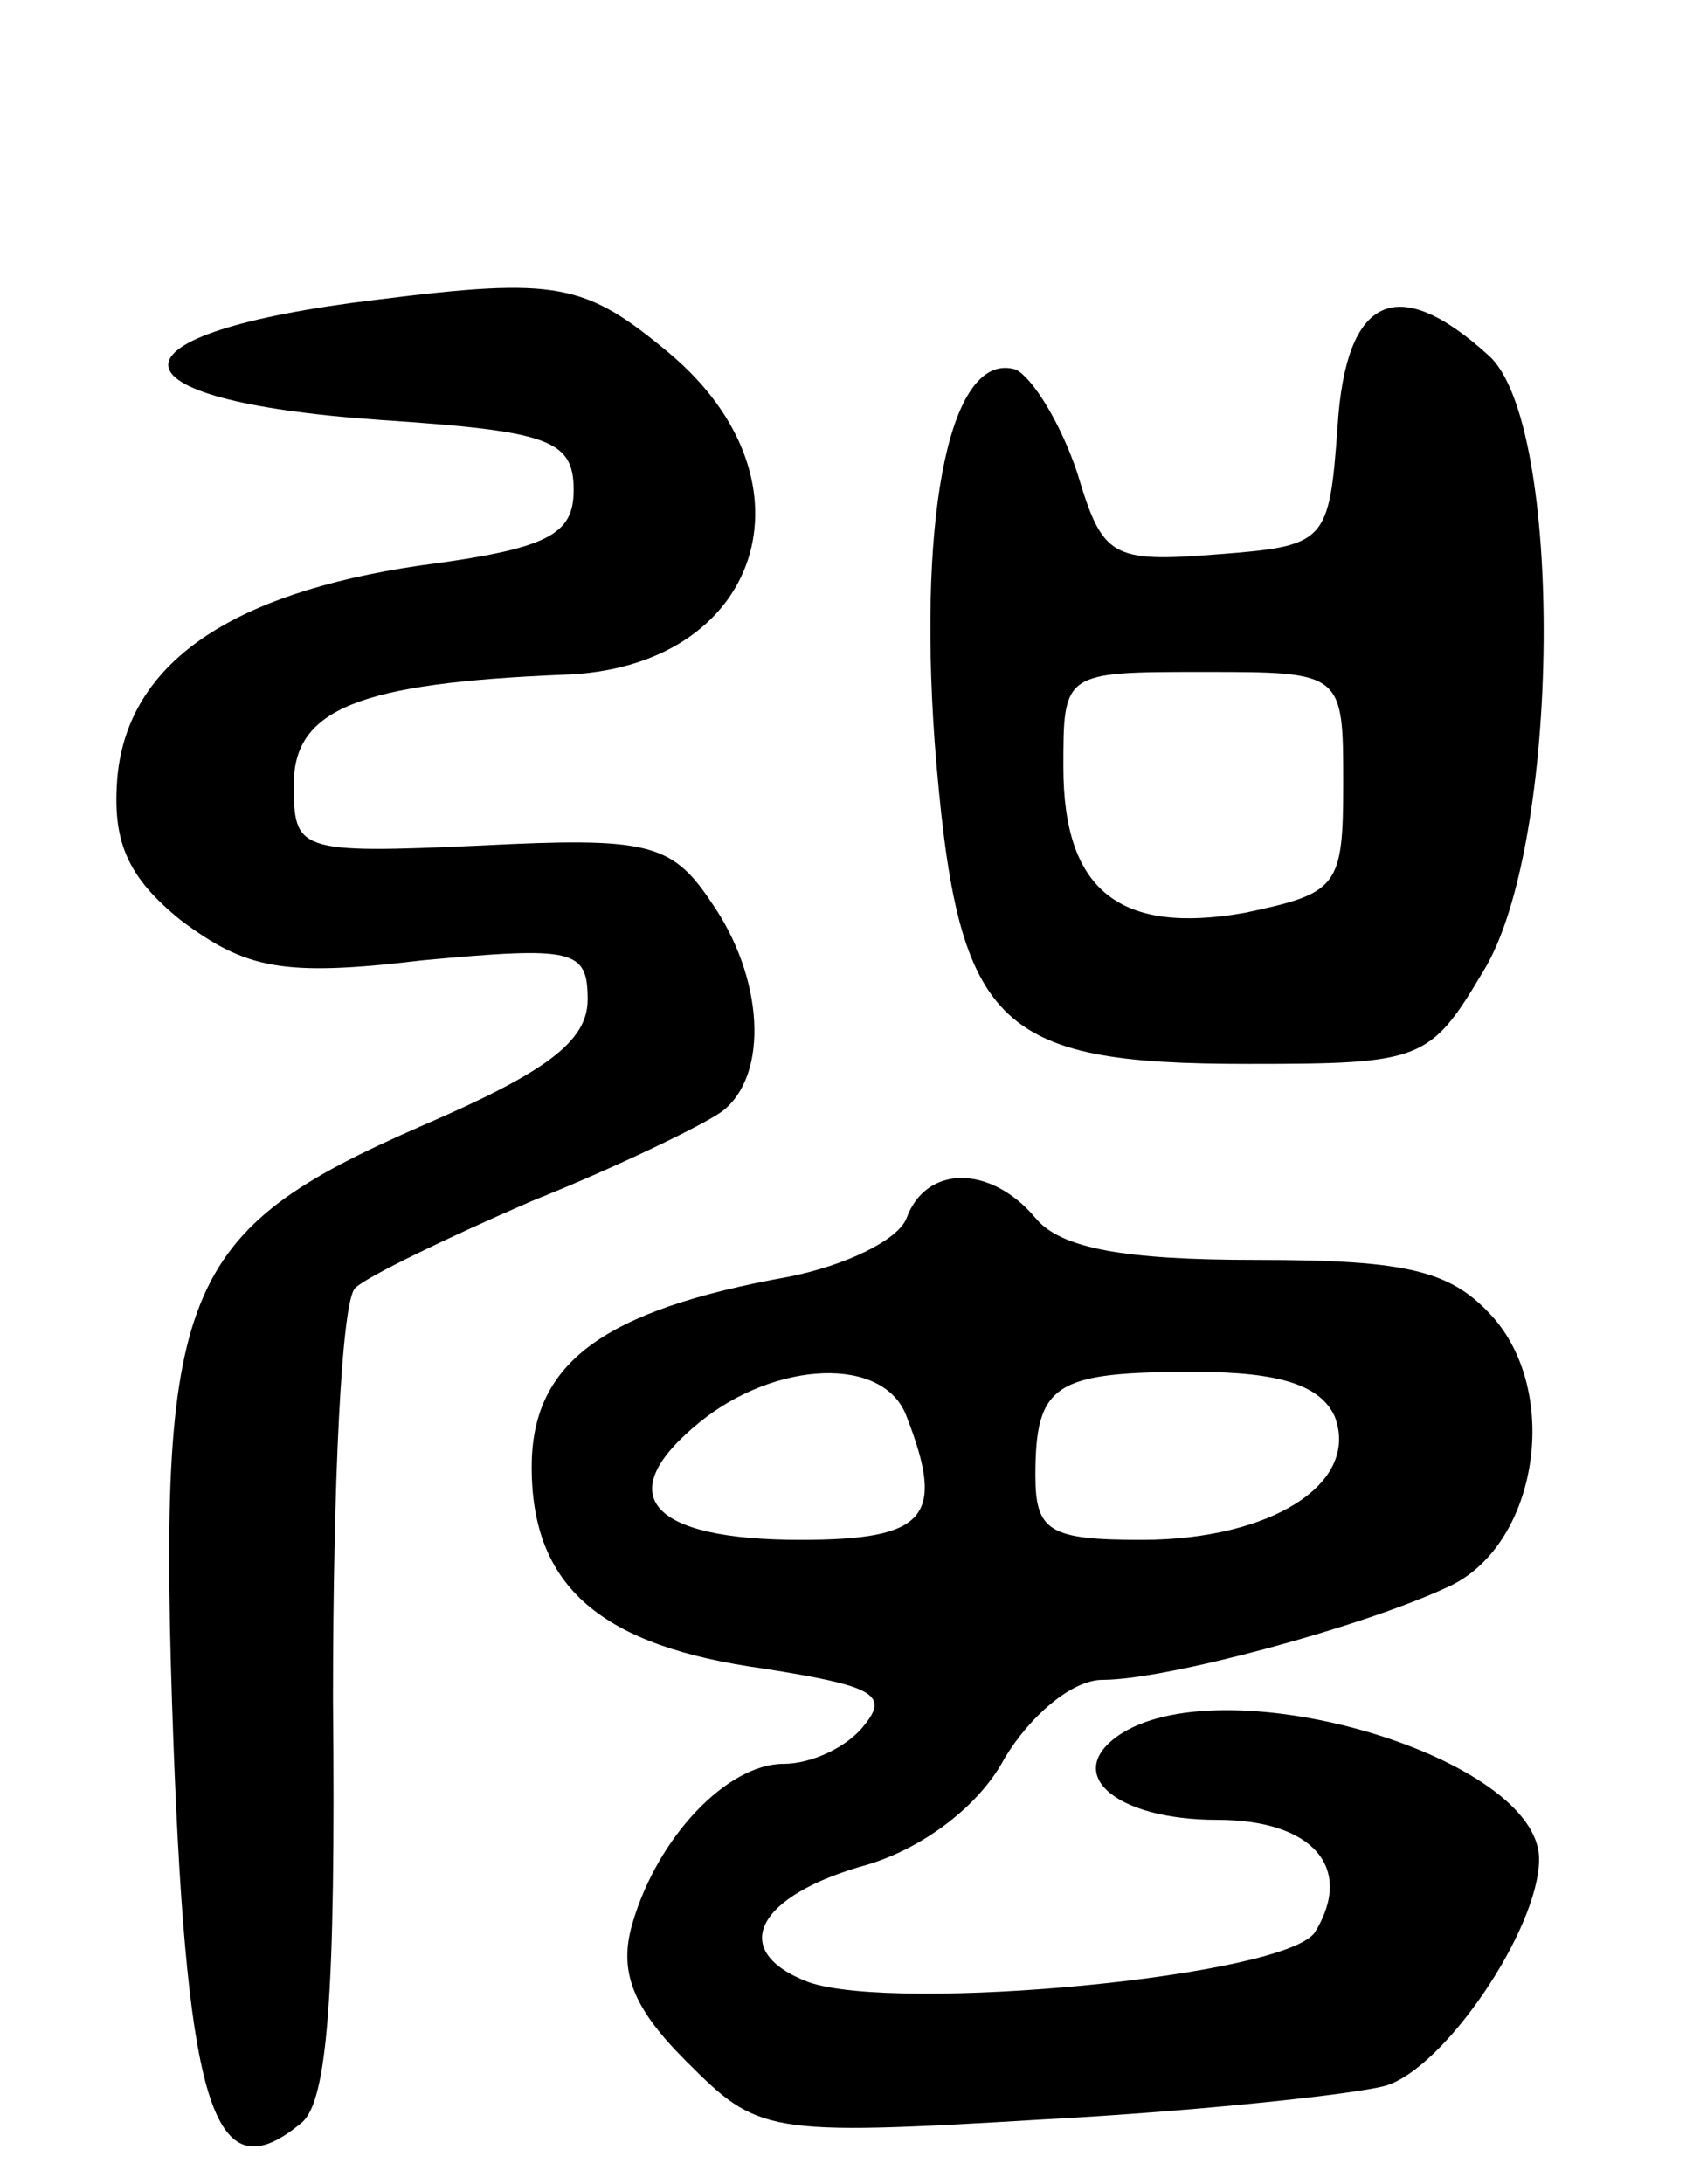 <svg version="1.0" xmlns="http://www.w3.org/2000/svg" width="61" height="78" viewBox="0 0 61 78" ><g transform="translate(0,78) scale(0.1,-0.1)" ><path d="M135 673 c-100 -12 -100 -36 1 -43 60 -4 69 -7 69 -25 0 -16 -9 -21 -55 -27 -68 -10 -104 -35 -108 -75 -2 -23 3 -36 23 -52 23 -17 36 -20 86 -14 54 5 59 4 59 -14 0 -15 -15 -26 -59 -45 -87 -38 -95 -58 -89 -221 5 -132 15 -161 46 -135 9 8 12 46 11 151 0 76 3 143 8 147 4 4 33 18 63 31 30 12 61 27 68 32 17 13 15 48 -4 75 -14 21 -23 23 -82 20 -66 -3 -67 -2 -67 22 0 27 24 36 96 39 71 2 93 69 38 115 -30 25 -40 27 -104 19z"/><path d="M478 628 c-3 -42 -4 -43 -43 -46 -38 -3 -41 -1 -50 29 -6 18 -16 34 -22 37 -23 7 -35 -49 -29 -133 8 -102 21 -115 112 -115 62 0 65 1 84 33 28 45 29 196 2 220 -33 30 -51 21 -54 -25z m2 -128 c0 -37 -2 -39 -35 -46 -45 -8 -65 8 -65 52 0 34 0 34 50 34 50 0 50 0 50 -40z"/><path d="M324 345 c-3 -8 -22 -17 -42 -21 -67 -12 -92 -31 -92 -68 0 -43 25 -64 83 -72 38 -6 45 -9 36 -20 -6 -8 -19 -14 -29 -14 -20 0 -45 -26 -54 -57 -5 -17 0 -30 19 -49 26 -26 28 -27 128 -21 56 3 111 9 122 12 21 6 55 56 55 81 0 36 -110 69 -149 45 -22 -14 -3 -31 34 -31 34 0 49 -17 35 -40 -10 -16 -149 -29 -181 -18 -29 11 -19 31 21 42 20 6 40 21 49 38 9 15 24 28 35 28 23 0 93 19 123 33 32 14 41 68 17 96 -15 17 -30 21 -85 21 -47 0 -70 4 -79 15 -16 19 -39 19 -46 0z m0 -71 c14 -36 7 -44 -38 -44 -54 0 -68 16 -36 42 27 22 66 24 74 2z m153 0 c9 -24 -23 -44 -69 -44 -33 0 -38 3 -38 23 0 33 7 37 57 37 31 0 45 -5 50 -16z"/></g></svg> 
